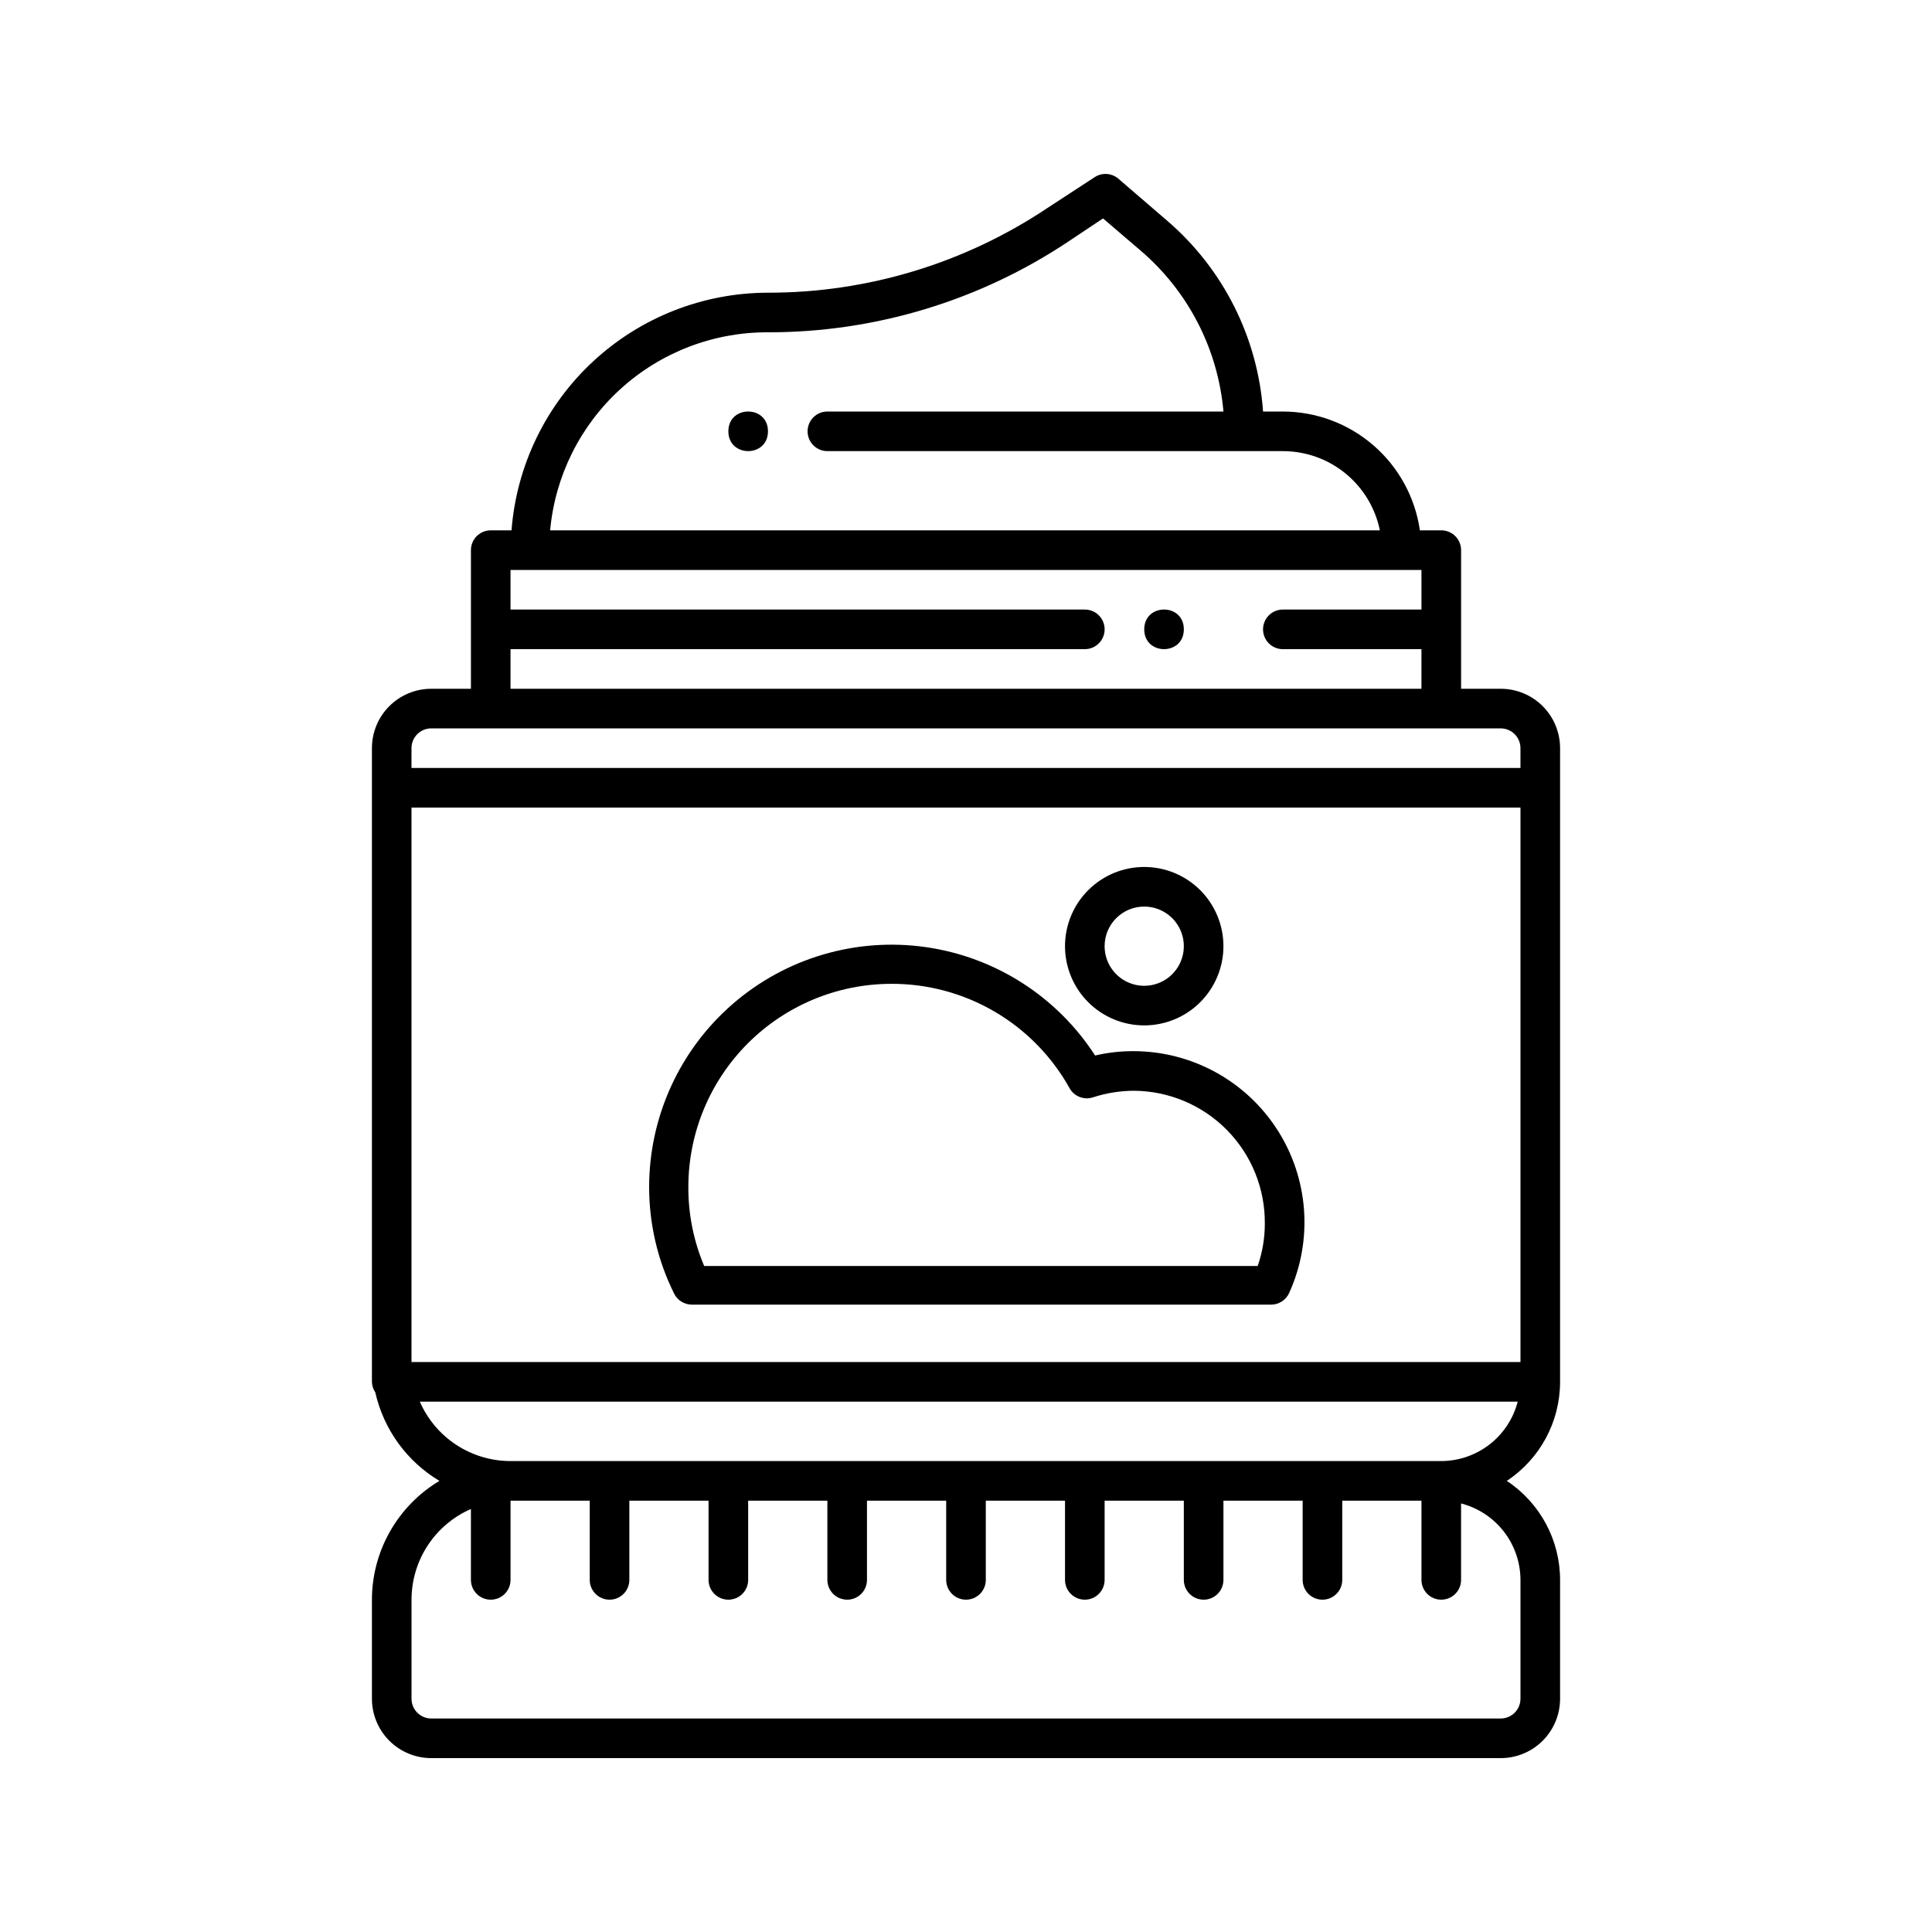<?xml version="1.0" encoding="UTF-8"?>
<!-- Uploaded to: SVG Repo, www.svgrepo.com, Generator: SVG Repo Mixer Tools -->
<svg fill="#000000" width="800px" height="800px" version="1.1" viewBox="144 144 512 512" xmlns="http://www.w3.org/2000/svg">
 <g>
  <path d="m541.7 326.53h-10.496v-36.738c0-1.391-0.555-2.727-1.539-3.711s-2.316-1.535-3.711-1.535h-5.668c-1.258-8.738-5.625-16.727-12.293-22.508s-15.195-8.973-24.023-8.98h-5.246c-1.383-19.641-10.59-37.906-25.559-50.695l-12.805-11.02v-0.004c-1.781-1.512-4.352-1.66-6.297-0.367l-12.543 8.188c-21.902 14.633-47.656 22.43-73.996 22.41-17.176 0.016-33.715 6.508-46.312 18.18-12.598 11.676-20.328 27.672-21.652 44.797h-5.508c-2.898 0-5.25 2.348-5.25 5.246v36.734l-10.496 0.004c-4.176 0-8.18 1.656-11.133 4.609s-4.609 6.957-4.609 11.133v167.94c0.027 0.992 0.336 1.957 0.891 2.781 2.215 9.82 8.363 18.297 17.004 23.457-11.082 6.625-17.879 18.578-17.895 31.488v26.242c0 4.176 1.656 8.18 4.609 11.133s6.957 4.609 11.133 4.609h283.39c4.176 0 8.18-1.656 11.133-4.609s4.609-6.957 4.609-11.133v-31.488c-0.008-10.562-5.309-20.414-14.117-26.242 8.809-5.824 14.109-15.68 14.117-26.238v-167.94c0-4.176-1.656-8.18-4.609-11.133s-6.957-4.609-11.133-4.609zm-194.18-94.465c28.418 0.031 56.203-8.387 79.82-24.195l8.973-5.984 9.812 8.398h0.004c12.707 10.797 20.645 26.164 22.094 42.773h-104.96c-2.898 0-5.246 2.348-5.246 5.246 0 2.898 2.348 5.25 5.246 5.25h120.7c6.051 0 11.914 2.086 16.602 5.914 4.684 3.824 7.906 9.152 9.117 15.078h-219.89c1.312-14.383 7.973-27.754 18.656-37.469 10.688-9.715 24.629-15.07 39.074-15.012zm-68.227 83.969h152.2c2.898 0 5.246-2.352 5.246-5.25s-2.348-5.246-5.246-5.246h-152.2v-10.496h241.41v10.496h-36.738c-2.894 0-5.246 2.348-5.246 5.246s2.352 5.25 5.246 5.25h36.734v10.496h-241.41zm-20.992 20.992h283.39c1.391 0 2.727 0.551 3.711 1.535s1.535 2.32 1.535 3.711v5.246l-293.89 0.004v-5.25c0-2.898 2.348-5.246 5.246-5.246zm288.64 167.93h-293.89v-146.94h293.89zm0 89.215v0.004c0 1.391-0.551 2.727-1.535 3.711s-2.32 1.535-3.711 1.535h-283.39c-2.898 0-5.246-2.348-5.246-5.246v-26.242c0.004-5.102 1.492-10.094 4.289-14.363 2.797-4.269 6.777-7.629 11.453-9.672v18.789c0 2.898 2.352 5.246 5.25 5.246s5.246-2.348 5.246-5.246v-20.992h20.992v20.992c0 2.898 2.352 5.246 5.25 5.246 2.898 0 5.246-2.348 5.246-5.246v-20.992h20.992v20.992c0 2.898 2.352 5.246 5.25 5.246 2.898 0 5.246-2.348 5.246-5.246v-20.992h20.992v20.992c0 2.898 2.352 5.246 5.25 5.246 2.898 0 5.246-2.348 5.246-5.246v-20.992h20.992v20.992c0 2.898 2.352 5.246 5.25 5.246s5.246-2.348 5.246-5.246v-20.992h20.992v20.992c0 2.898 2.352 5.246 5.25 5.246 2.898 0 5.246-2.348 5.246-5.246v-20.992h20.992v20.992c0 2.898 2.352 5.246 5.25 5.246 2.898 0 5.246-2.348 5.246-5.246v-20.992h20.992v20.992c0 2.898 2.348 5.246 5.246 5.246 2.898 0 5.25-2.348 5.25-5.246v-20.992h20.992v20.992c0 2.898 2.348 5.246 5.246 5.246 2.898 0 5.25-2.348 5.25-5.246v-20.258c4.496 1.16 8.477 3.777 11.328 7.445 2.848 3.664 4.402 8.168 4.414 12.812zm-267.65-62.973c-5.102-0.004-10.094-1.492-14.363-4.289-4.269-2.797-7.629-6.777-9.672-11.457h290.95c-1.16 4.496-3.777 8.48-7.441 11.328-3.668 2.848-8.172 4.402-12.816 4.418z"/>
  <path d="m457.73 310.78c0 7-10.496 7-10.496 0 0-6.996 10.496-6.996 10.496 0"/>
  <path d="m327.26 489.74h153.61c2.062-0.004 3.93-1.215 4.773-3.094 6.375-14.047 5.172-30.367-3.191-43.324-8.363-12.957-22.738-20.777-38.16-20.754-3.394-0.008-6.773 0.383-10.078 1.152-10.098-15.625-26.473-26.105-44.891-28.727-18.418-2.625-37.07 2.867-51.129 15.051-14.059 12.188-22.145 29.867-22.164 48.473-0.016 9.812 2.246 19.496 6.613 28.285 0.863 1.77 2.648 2.902 4.617 2.938zm52.953-85.016c9.625-0.035 19.086 2.516 27.391 7.379 8.309 4.863 15.16 11.867 19.84 20.277 1.23 2.199 3.856 3.215 6.246 2.414 3.508-1.141 7.172-1.727 10.863-1.73 9.254 0.066 18.105 3.812 24.602 10.406s10.105 15.496 10.035 24.754c0.008 3.84-0.629 7.656-1.891 11.285h-146.68c-2.809-6.641-4.238-13.785-4.199-20.992 0.012-14.266 5.684-27.938 15.77-38.023 10.086-10.086 23.762-15.758 38.023-15.77z"/>
  <path d="m447.23 415.74c5.566 0 10.906-2.211 14.844-6.148s6.148-9.277 6.148-14.844-2.211-10.906-6.148-14.844-9.277-6.148-14.844-6.148c-5.566 0-10.906 2.211-14.844 6.148s-6.148 9.277-6.148 14.844 2.211 10.906 6.148 14.844 9.277 6.148 14.844 6.148zm0-31.488c4.246 0 8.074 2.559 9.695 6.481 1.625 3.922 0.73 8.438-2.273 11.438-3 3.004-7.516 3.898-11.438 2.277-3.922-1.625-6.481-5.453-6.481-9.699 0-5.797 4.699-10.496 10.496-10.496z"/>
  <path d="m347.52 258.3c0 7-10.496 7-10.496 0 0-6.996 10.496-6.996 10.496 0"/>
 </g>
</svg>